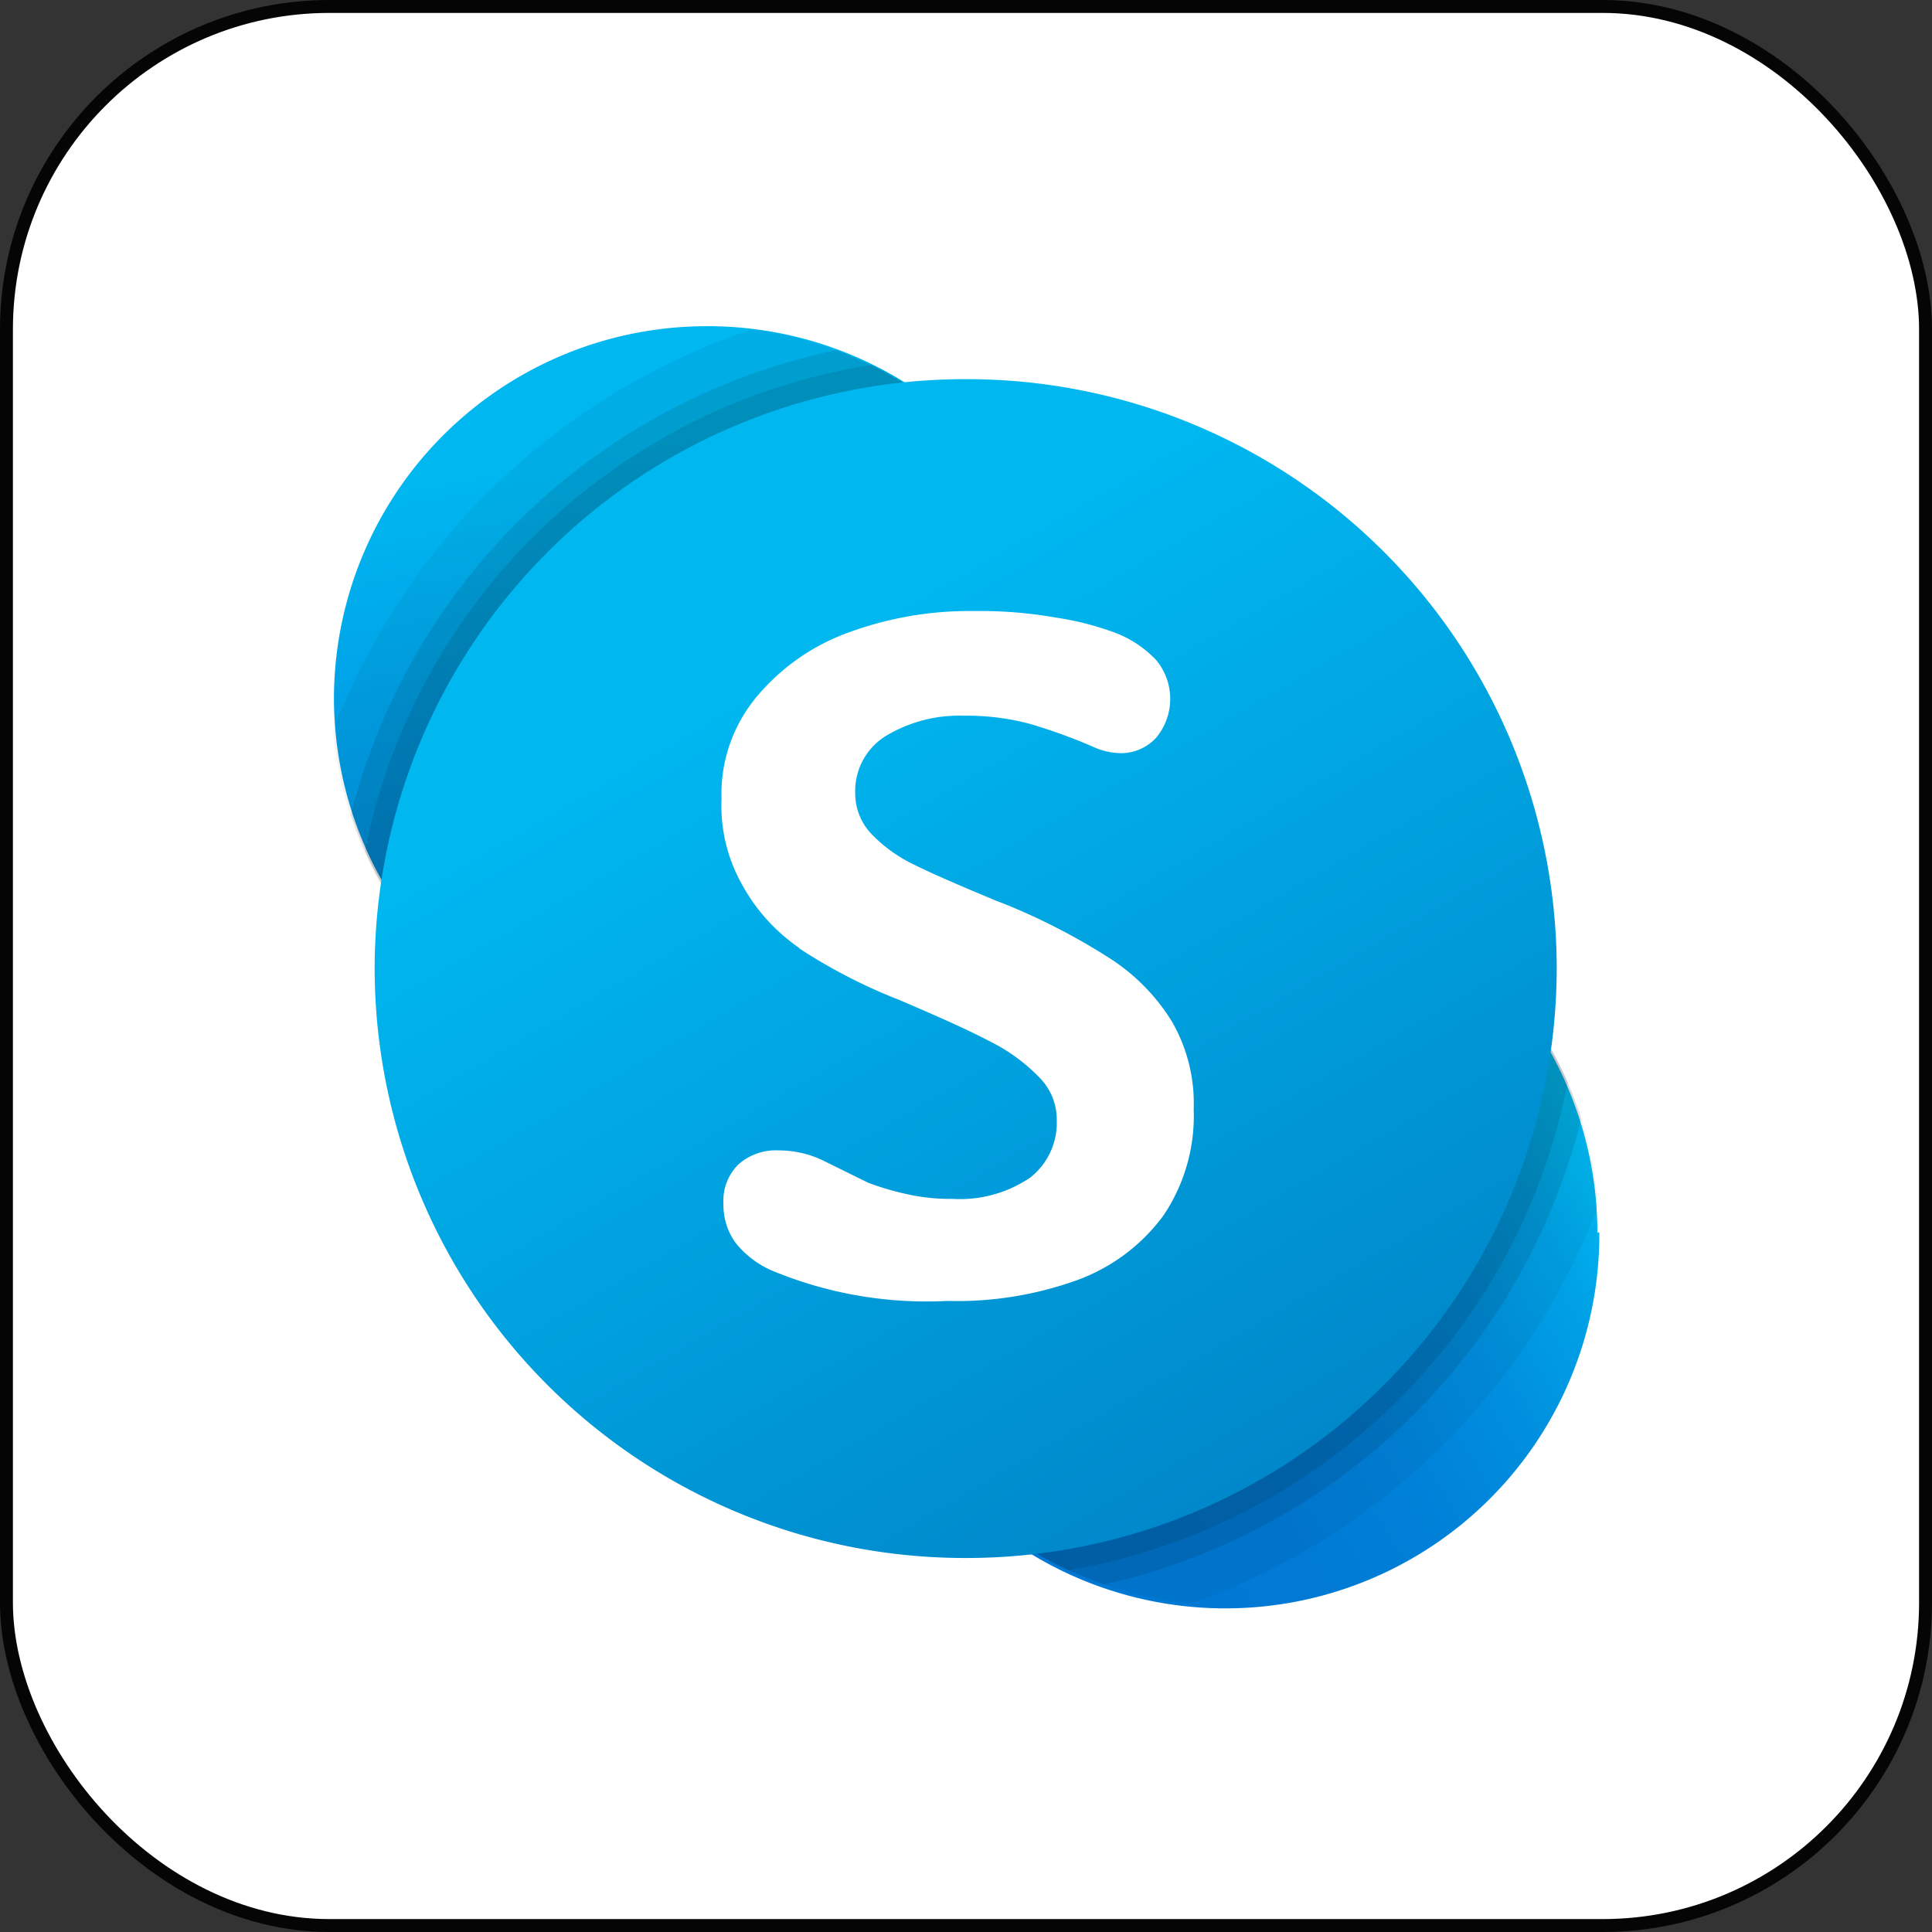 <svg xmlns="http://www.w3.org/2000/svg" xmlns:xlink="http://www.w3.org/1999/xlink" width="29.91" height="29.91" viewBox="0 0 29.91 29.91"><rect x="0" y="0" width="29.91" height="29.91" fill="#333333" stroke="none"/><defs><linearGradient id="linear-gradient" x1="-272.24" y1="422.67" x2="-272.18" y2="422.33" gradientTransform="matrix(33.33, 0, 0, -33.33, 9084.67, 14094.11)" gradientUnits="userSpaceOnUse"><stop offset="0.01" stop-color="#00b7f0"/><stop offset="0.34" stop-color="#009de5"/><stop offset="0.76" stop-color="#0082d9"/><stop offset="1" stop-color="#0078d4"/></linearGradient><linearGradient id="linear-gradient-2" x1="-272.12" y1="422.16" x2="-271.82" y2="422.34" gradientTransform="matrix(33.33, 0, 0, -33.33, 9084.67, 14094.11)" gradientUnits="userSpaceOnUse"><stop offset="0" stop-color="#0078d4"/><stop offset="0.37" stop-color="#007ad5"/><stop offset="0.57" stop-color="#0082d9"/><stop offset="0.73" stop-color="#0090df"/><stop offset="0.88" stop-color="#00a3e7"/><stop offset="1" stop-color="#00bcf2"/></linearGradient><linearGradient id="linear-gradient-3" x1="-272.2" y1="422.56" x2="-271.92" y2="422.08" gradientTransform="matrix(33.33, 0, 0, -33.33, 9084.67, 14094.11)" gradientUnits="userSpaceOnUse"><stop offset="0" stop-color="#00b7f0"/><stop offset="1" stop-color="#007cc1"/></linearGradient></defs><g id="stroke"><rect x="0.1" y="0.1" width="29.71" height="29.71" rx="5" style="fill:#fff;stroke:#050505;stroke-miterlimit:10;stroke-width:0.2px"/></g><g id="Layer_26" data-name="Layer 26"><path d="M16.75,10.86A5.77,5.77,0,0,1,11,16.62h0a5.77,5.77,0,0,1-5.78-5.76h0A5.77,5.77,0,0,1,11,5.1h0a5.77,5.77,0,0,1,5.78,5.76h0" transform="translate(-0.05 -0.05)" style="fill:url(#linear-gradient)"/><path d="M24.81,19.13A5.79,5.79,0,1,1,19,13.37a5.77,5.77,0,0,1,5.78,5.76h0" transform="translate(-0.05 -0.05)" style="fill:url(#linear-gradient-2)"/><path d="M5.21,11.36a5.78,5.78,0,1,0,6.48-6.21,10.49,10.49,0,0,0-6.48,6.21Z" transform="translate(-0.05 -0.05)" style="fill-rule:evenodd;opacity:0.05;isolation:isolate"/><path d="M24.79,18.72a5.78,5.78,0,1,0-6.29,6.15,10.48,10.48,0,0,0,6.29-6.15Z" transform="translate(-0.05 -0.05)" style="fill-rule:evenodd;opacity:0.05;isolation:isolate"/><path d="M5.49,12.67A5.78,5.78,0,1,0,13,5.47a9.82,9.82,0,0,0-7.52,7.2Z" transform="translate(-0.05 -0.05)" style="fill-rule:evenodd;opacity:0.1;isolation:isolate"/><path d="M24.53,17.37a5.78,5.78,0,1,0-7.39,7.21,9.82,9.82,0,0,0,7.39-7.21Z" transform="translate(-0.05 -0.05)" style="fill-rule:evenodd;opacity:0.1;isolation:isolate"/><path d="M5.7,13.22A5.78,5.78,0,1,0,13.55,5.7,9.5,9.5,0,0,0,5.7,13.22Z" transform="translate(-0.05 -0.05)" style="fill-rule:evenodd;opacity:0.1;isolation:isolate"/><path d="M24.32,16.81a5.78,5.78,0,1,0-7.73,7.55,9.51,9.51,0,0,0,7.73-7.55Z" transform="translate(-0.05 -0.05)" style="fill-rule:evenodd;opacity:0.1;isolation:isolate"/><path d="M24.15,15A9.14,9.14,0,0,1,15,24.17h0A9.14,9.14,0,0,1,5.85,15h0A9.14,9.14,0,0,1,15,5.92h0A9.13,9.13,0,0,1,24.15,15h0" transform="translate(-0.05 -0.05)" style="fill:url(#linear-gradient-3)"/><path d="M12.43,14.73a2.85,2.85,0,0,1-.9-1,2.49,2.49,0,0,1-.31-1.31,2.35,2.35,0,0,1,.55-1.59,3.32,3.32,0,0,1,1.45-1,5.4,5.4,0,0,1,1.91-.32,6.69,6.69,0,0,1,1.26.1,4.53,4.53,0,0,1,.88.22,1.7,1.7,0,0,1,.68.44.94.94,0,0,1,0,1.2.74.74,0,0,1-.56.24,1.07,1.07,0,0,1-.42-.1,8.33,8.33,0,0,0-1-.36,3.81,3.81,0,0,0-1-.12,2.2,2.2,0,0,0-1.2.31,1,1,0,0,0-.48.89.91.91,0,0,0,.25.63,2.28,2.28,0,0,0,.67.48c.28.14.7.32,1.25.55l.18.07a9.87,9.87,0,0,1,1.55.8,3.1,3.1,0,0,1,1,1,2.53,2.53,0,0,1,.34,1.36,2.76,2.76,0,0,1-.47,1.65,2.88,2.88,0,0,1-1.34,1,5.47,5.47,0,0,1-2,.32A6.23,6.23,0,0,1,12,19.72a1.46,1.46,0,0,1-.57-.44,1,1,0,0,1-.18-.6.78.78,0,0,1,.24-.61.87.87,0,0,1,.62-.21,1.58,1.58,0,0,1,.73.18l.65.32a4.11,4.11,0,0,0,.57.17,3,3,0,0,0,.73.08A1.94,1.94,0,0,0,16,18.28a1.08,1.08,0,0,0,.41-.89.92.92,0,0,0-.26-.65,2.77,2.77,0,0,0-.76-.56c-.34-.18-.81-.39-1.42-.65a8.43,8.43,0,0,1-1.55-.8" transform="translate(-0.05 -0.05)" style="fill:#fff;fill-rule:evenodd"/></g></svg>